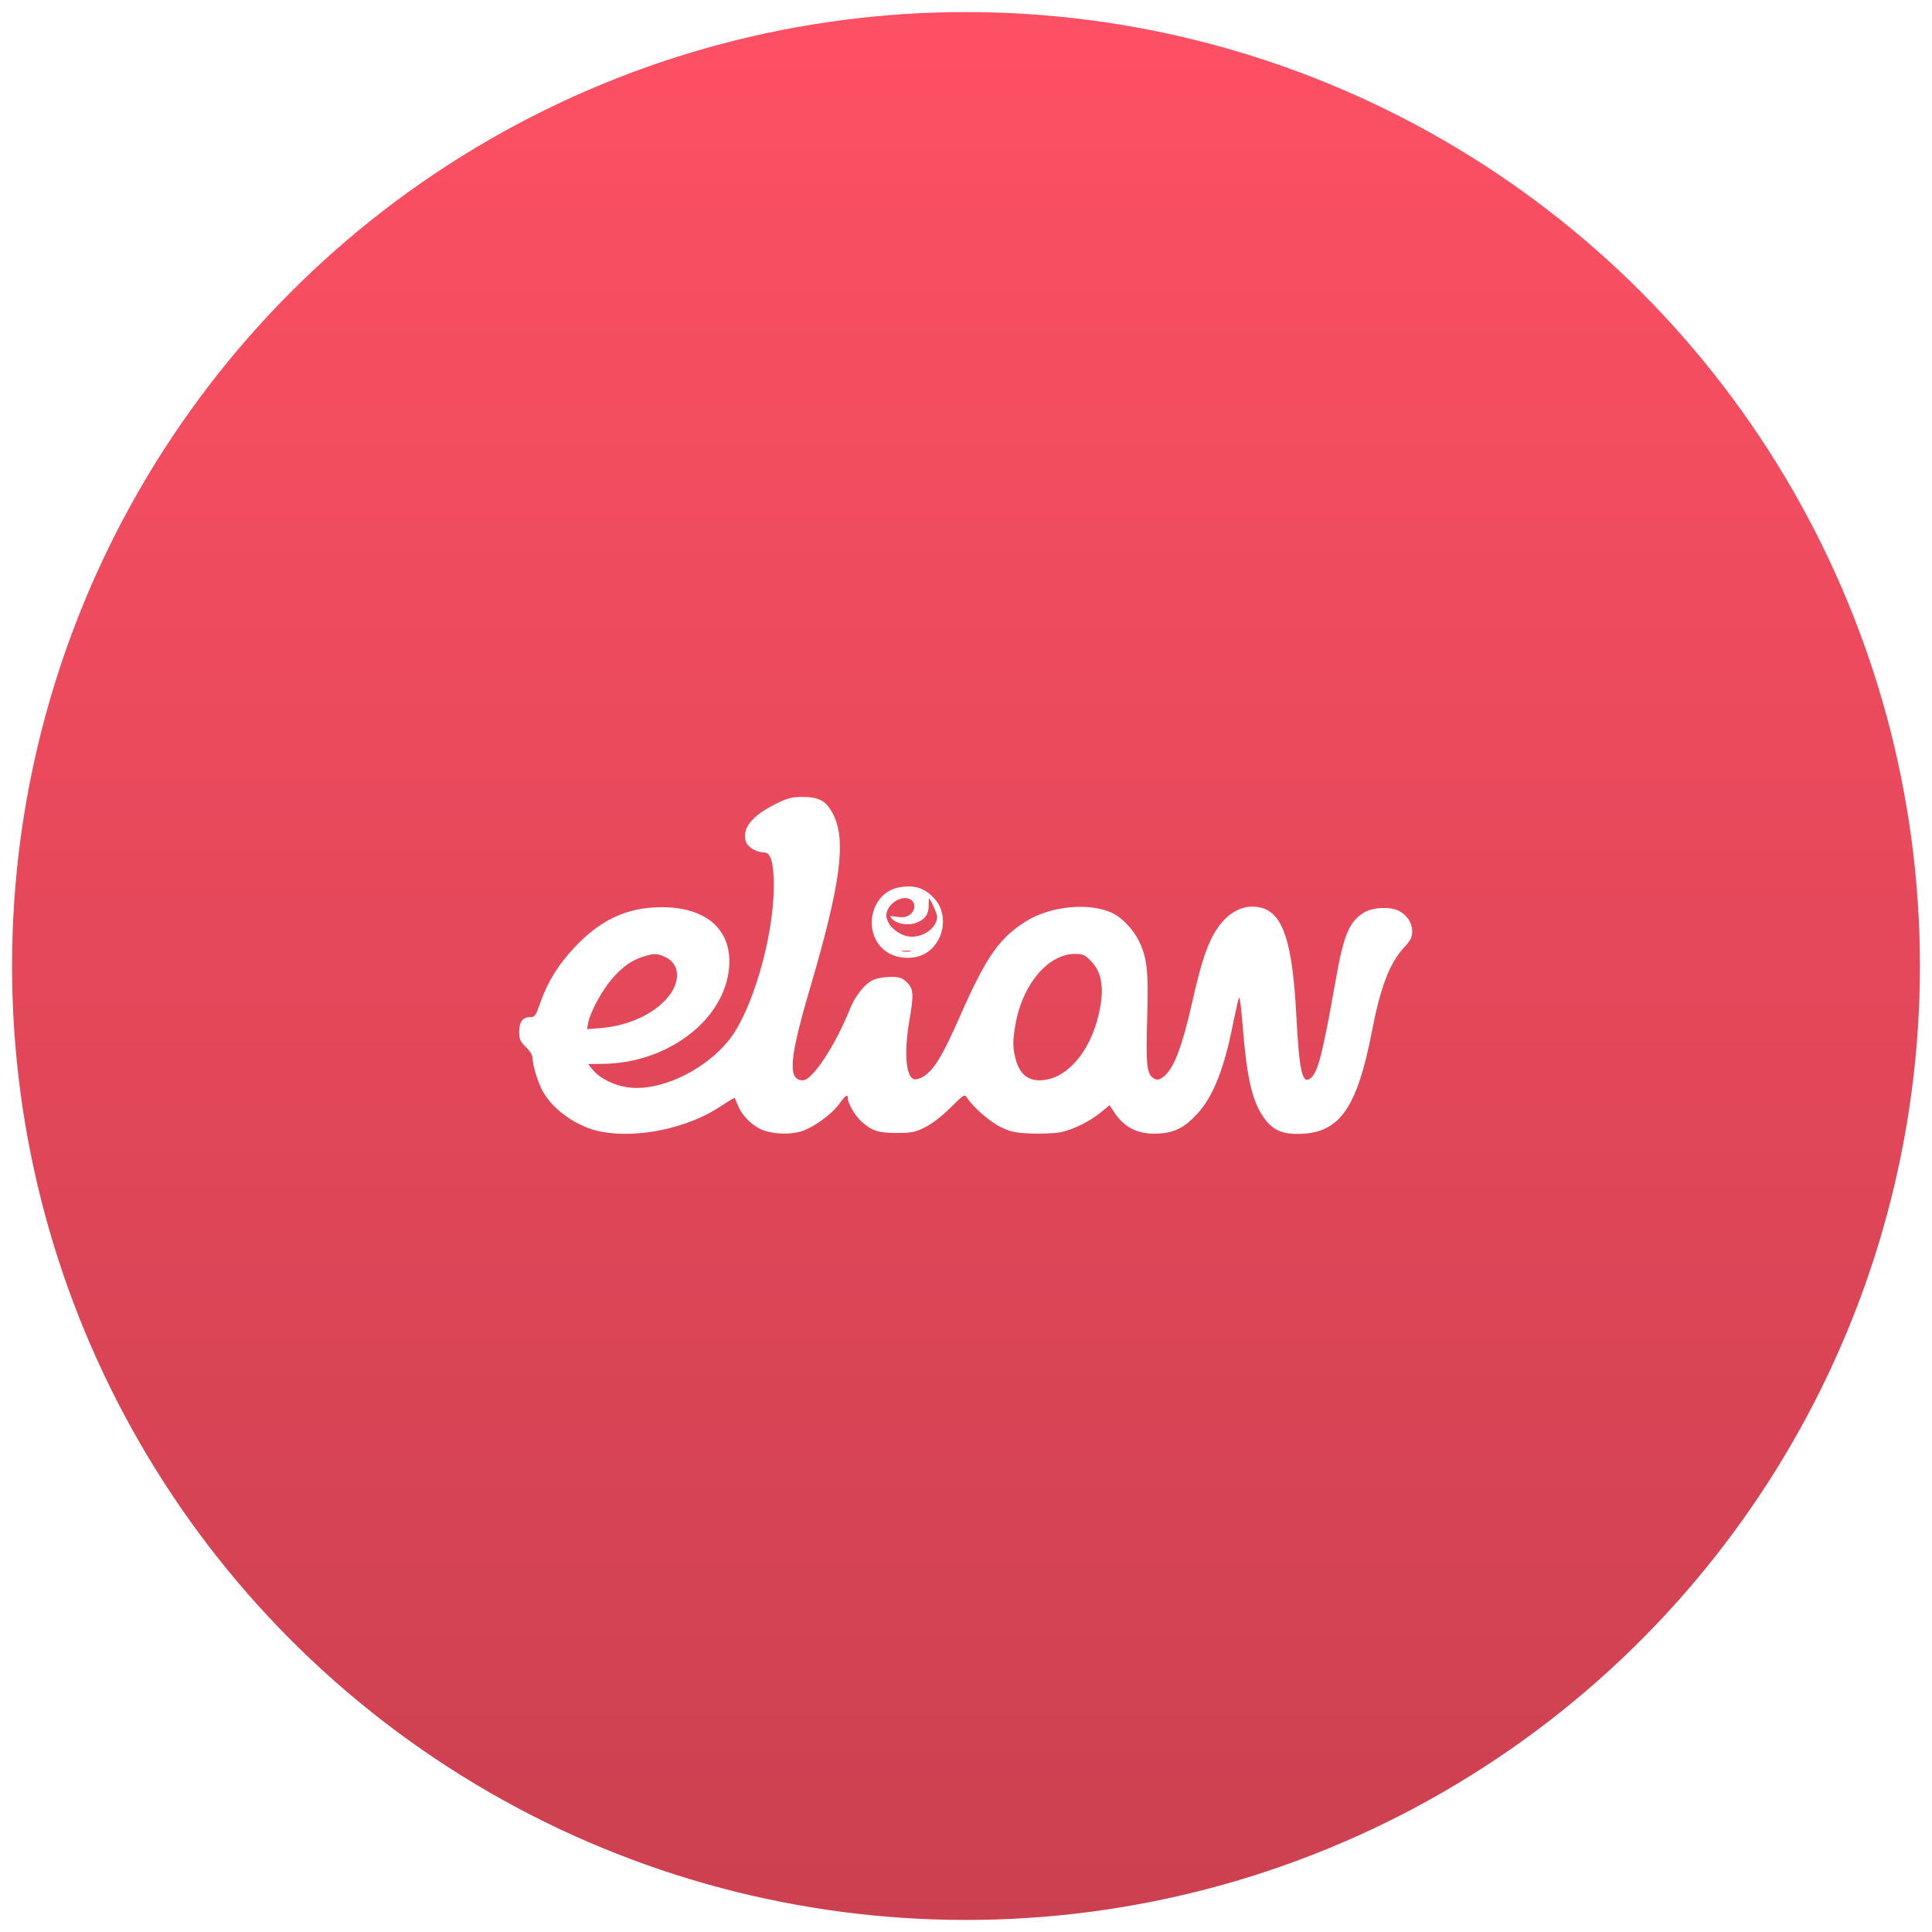 <svg width="320" height="320" viewBox="0 0 320 320" fill="none" xmlns="http://www.w3.org/2000/svg">
<rect x="0" y="0" width="320" height="320" fill="#333333" stroke="none"/>
<g clip-path="url(#clip0_93_11263)">
<rect width="320" height="320" fill="white"/>
<circle cx="160" cy="160" r="158" fill="#FE5064"/>
<circle cx="160" cy="160" r="158" fill="url(#paint0_linear_93_11263)" fill-opacity="0.2" style="mix-blend-mode:plus-darker"/>
<g clip-path="url(#clip1_93_11263)">
<path d="M128.641 133.077C124.581 135.043 122.819 137.231 123.543 139.419C123.858 140.339 125.337 141.195 126.595 141.195C127.665 141.195 128.169 142.939 128.169 146.713C128.169 155.275 124.518 167.706 120.616 172.431C116.871 176.966 110.546 180.201 105.448 180.201C102.553 180.201 99.469 178.869 98.021 176.998L97.424 176.237L100.004 176.205C110.231 176.046 119.326 169.45 120.648 161.205C121.718 154.419 117.406 150.201 109.445 150.265C103.78 150.296 99.375 152.389 95.063 157.019C92.388 159.905 90.752 162.569 89.525 165.994C88.738 168.245 88.612 168.467 87.826 168.467C86.567 168.467 86 169.228 86 170.909C86 172.146 86.158 172.495 87.102 173.414C87.731 174.017 88.203 174.746 88.203 175.19C88.203 176.332 88.99 178.964 89.776 180.518C91.413 183.752 95.661 186.733 99.658 187.463C105.731 188.573 113.882 186.86 119.263 183.308C120.553 182.452 121.655 181.786 121.686 181.85C121.749 181.913 121.969 182.452 122.19 183.023C122.788 184.577 124.267 186.131 125.777 186.924C127.571 187.843 130.781 188.034 132.858 187.336C134.872 186.67 137.861 184.482 139.057 182.769C140.033 181.406 140.442 181.152 140.442 181.945C140.442 182.738 141.575 184.735 142.55 185.623C144.281 187.272 145.414 187.653 148.466 187.653C150.952 187.653 151.519 187.558 153.187 186.733C154.351 186.162 155.988 184.894 157.404 183.499C159.732 181.184 159.764 181.184 160.204 181.881C161.274 183.467 164.044 185.877 165.806 186.702C167.379 187.463 168.166 187.653 170.841 187.748C172.572 187.812 174.775 187.716 175.719 187.526C177.796 187.082 180.565 185.719 182.39 184.196L183.775 183.055L184.593 184.291C186.292 186.86 188.684 187.97 192.02 187.748C194.632 187.558 196.174 186.765 198.219 184.577C200.957 181.659 202.814 176.934 204.324 169.101C204.733 167.104 205.142 165.359 205.237 165.233C205.363 165.074 205.614 167.23 205.835 169.989C206.464 178.108 207.345 182.167 209.139 184.831C210.586 187.019 212.097 187.812 214.898 187.812C221.821 187.812 224.747 183.752 227.296 170.528C228.65 163.52 230.192 159.493 232.489 157.019C233.653 155.751 233.905 155.275 233.905 154.26C233.905 152.833 233.087 151.596 231.702 150.867C230.286 150.138 227.359 150.265 225.975 151.121C223.457 152.643 222.545 154.799 221.191 162.6C219.083 174.461 218.328 177.442 217.195 178.488C215.716 179.82 215.212 177.695 214.709 168.118C214.079 156.131 212.537 151.343 208.95 150.36C206.244 149.63 203.506 150.93 201.555 153.88C200.044 156.163 199.037 159.08 197.558 165.613C195.764 173.573 194.411 177.061 192.649 178.393C191.988 178.869 191.673 178.932 191.17 178.647C189.943 177.981 189.785 176.554 190.006 168.689C190.257 160.729 190.006 158.605 188.558 155.687C187.708 154.007 185.946 152.104 184.467 151.343C180.754 149.408 174.051 149.979 169.865 152.643C165.491 155.402 163.32 158.51 159.009 168.309C156.05 175.063 154.54 177.505 152.683 178.456C152.211 178.71 151.613 178.837 151.362 178.742C150.008 178.234 149.725 174.271 150.638 168.943C151.362 164.725 151.33 163.837 150.229 162.727C149.41 161.935 149.064 161.808 147.522 161.808C146.578 161.808 145.319 161.998 144.753 162.252C143.337 162.822 141.669 164.884 140.788 167.104C138.302 173.256 134.557 178.932 132.984 178.932C130.435 178.932 130.718 175.38 134.179 163.647C139.214 146.491 140.19 139.26 138.05 134.979C136.886 132.664 135.753 131.998 132.889 131.998C131.19 131.998 130.435 132.189 128.641 133.077ZM110.043 158.446C112.371 159.429 112.812 161.966 111.113 164.535C109.036 167.579 104.504 169.863 99.563 170.275L97.235 170.465L97.424 169.387C97.801 167.548 99.752 163.964 101.42 162.061C103.182 160.064 104.598 159.08 106.55 158.446C108.28 157.907 108.784 157.907 110.043 158.446ZM180.722 159.207C182.296 160.793 182.799 163.076 182.327 166.247C181.194 173.573 176.914 178.932 172.163 178.932C170.212 178.932 168.953 177.886 168.292 175.666C167.694 173.636 167.694 172.241 168.292 169.165C169.551 162.791 173.736 158.002 178.016 158.002C179.369 158.002 179.684 158.129 180.722 159.207Z" fill="white"/>
<path d="M148.97 146.966C143.903 147.854 142.676 155.18 147.145 157.844C148.813 158.827 151.362 158.922 152.998 158.066C156.302 156.385 157.246 151.691 154.855 148.932C153.25 147.093 151.519 146.522 148.97 146.966ZM151.078 149.186C151.708 149.82 151.519 150.962 150.669 151.533C150.071 151.913 149.536 152.009 148.561 151.85C147.428 151.66 147.334 151.691 147.648 152.104C148.341 152.928 150.04 153.309 151.393 152.96C153.029 152.484 153.816 151.596 153.816 150.042C153.816 149.376 153.848 148.806 153.879 148.806C154.068 148.806 155.232 151.374 155.232 151.818C155.232 153.499 153.187 155.148 151.078 155.148C148.781 155.148 146.421 152.896 146.862 151.152C147.334 149.281 149.945 148.045 151.078 149.186ZM150.764 157.59C150.449 157.653 149.883 157.653 149.505 157.59C149.096 157.526 149.348 157.463 150.04 157.463C150.732 157.431 151.047 157.495 150.764 157.59Z" fill="white"/>
</g>
</g>
<defs>
<linearGradient id="paint0_linear_93_11263" x1="160" y1="2" x2="160" y2="318" gradientUnits="userSpaceOnUse">
<stop stop-opacity="0"/>
<stop offset="1"/>
</linearGradient>
<clipPath id="clip0_93_11263">
<rect width="320" height="320" fill="white"/>
</clipPath>
<clipPath id="clip1_93_11263">
<rect width="147.905" height="55.813" fill="white" transform="translate(86 132)"/>
</clipPath>
</defs>
</svg>

